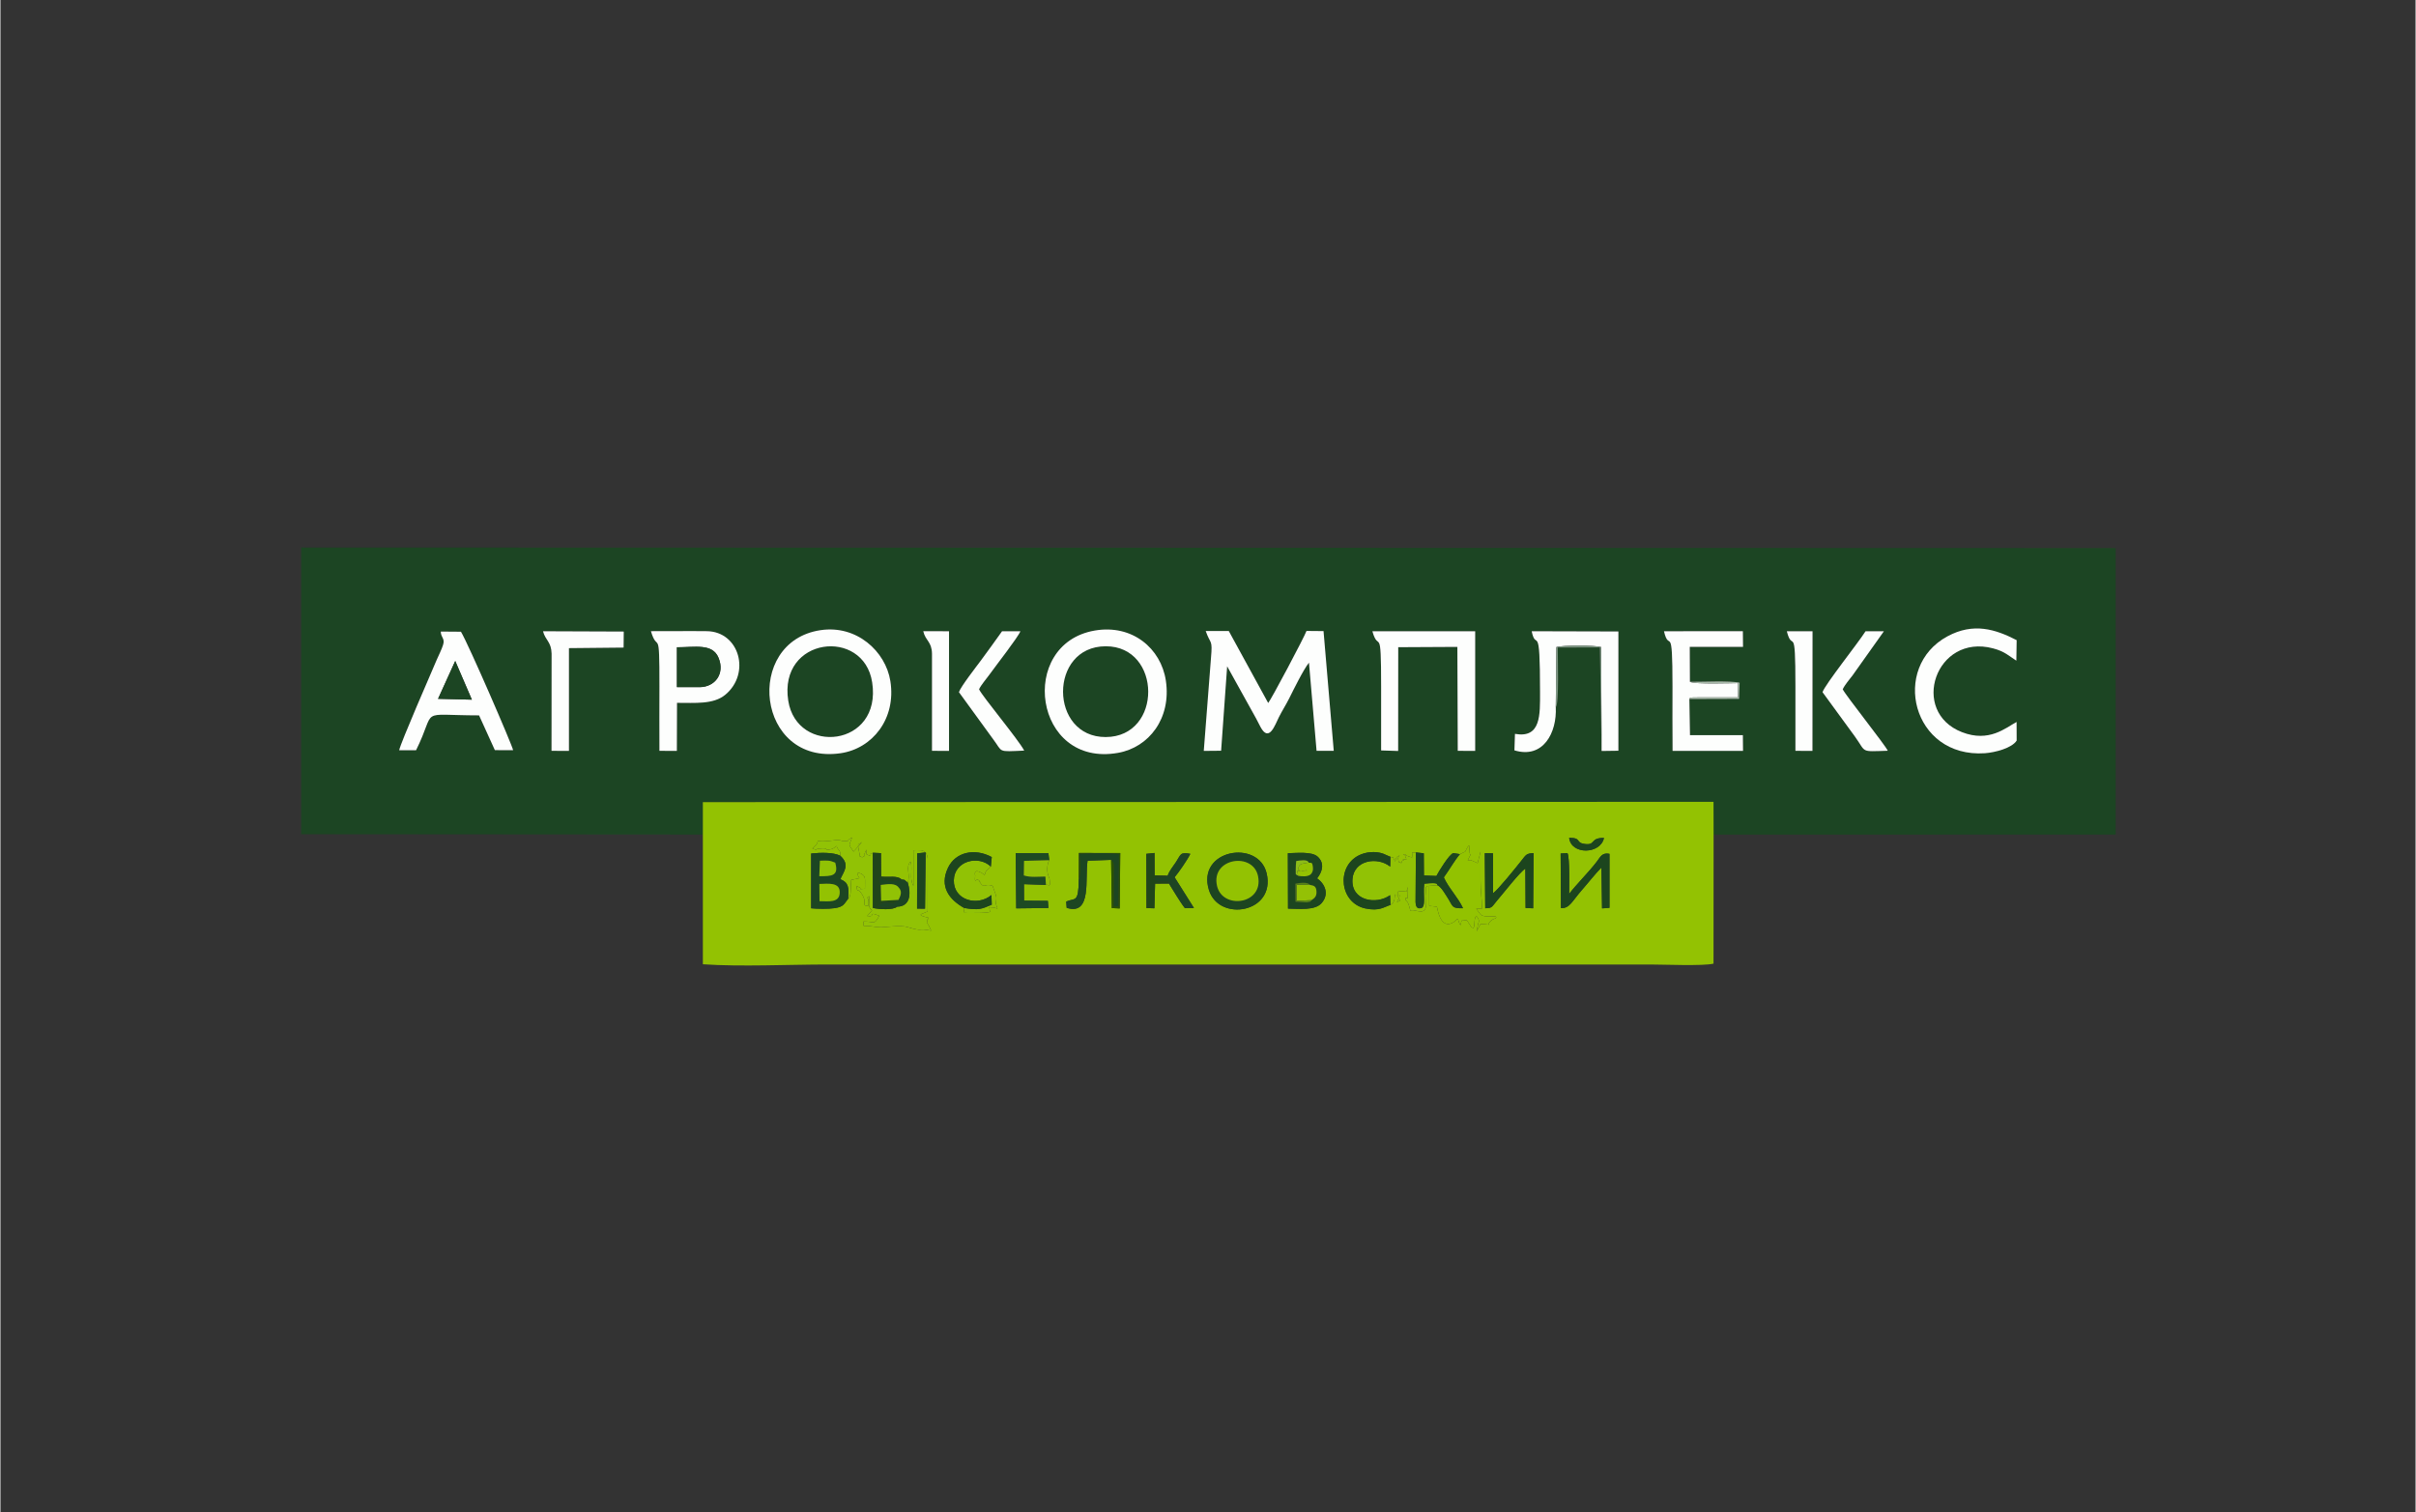 <?xml version="1.0" encoding="UTF-8"?>
<!DOCTYPE svg PUBLIC "-//W3C//DTD SVG 1.1//EN" "http://www.w3.org/Graphics/SVG/1.1/DTD/svg11.dtd">
<!-- Creator: CorelDRAW 2021.5 -->
<svg xmlns="http://www.w3.org/2000/svg" xml:space="preserve" width="313px" height="196px" version="1.1" style="shape-rendering:geometricPrecision; text-rendering:geometricPrecision; image-rendering:optimizeQuality; fill-rule:evenodd; clip-rule:evenodd"
viewBox="0 0 311.99 195.44"
 xmlns:xlink="http://www.w3.org/1999/xlink"
 xmlns:xodm="http://www.corel.com/coreldraw/odm/2003">
 <rect x="0" y="0" width="311.99" height="195.44" fill="#333333" stroke="none"/>
 <defs>
  <style type="text/css">
   <![CDATA[
    .fil18 {fill:none}
    .fil7 {fill:#1C451E}
    .fil5 {fill:#1C4520}
    .fil0 {fill:#1C4523}
    .fil6 {fill:#1C4622}
    .fil10 {fill:#1D4523}
    .fil8 {fill:#1D4A23}
    .fil9 {fill:#20451A}
    .fil14 {fill:#295402}
    .fil16 {fill:#578317}
    .fil13 {fill:#7D9783}
    .fil17 {fill:#8CBC18}
    .fil3 {fill:#91C205}
    .fil4 {fill:#92C200}
    .fil11 {fill:#93C107}
    .fil1 {fill:#93C202}
    .fil12 {fill:#94C105}
    .fil15 {fill:#A8BBAA}
    .fil2 {fill:#FDFEFD}
   ]]>
  </style>
 </defs>
 <g id="Слой_x0020_1">
  <g id="_2398843518512">
   <path class="fil0" d="M141.36 81.48c4.85,-0.84 8.56,2.3 9.19,6.47 0.73,4.88 -2.19,8.62 -6.16,9.33 -10.92,1.96 -13.04,-14.07 -3.03,-15.8zm-35.42 -0.05c4.66,-0.7 8.4,2.72 9.02,6.57 0.78,4.9 -2.33,8.73 -6.42,9.33 -10.91,1.58 -12.56,-14.41 -2.6,-15.9zm154.52 14.27c-0.62,0.97 -2.76,1.53 -4.1,1.63 -9.41,0.64 -12.22,-11.13 -4.83,-15.11 3.35,-1.8 6.18,-0.92 8.93,0.5l-0.04 2.65c-0.95,-0.6 -1.48,-1.19 -3.01,-1.59 -7.41,-1.96 -10.82,8.19 -4.01,10.83 3.5,1.36 5.62,-0.55 7.05,-1.32l0.01 2.41zm-173.08 1.33l-2.25 -0.01c-0.02,-2.77 0,-5.55 0,-8.32 0.01,-8.05 -0.21,-4.15 -1.1,-7.14 2.41,0.01 4.83,-0.03 7.23,0 4.21,0.06 5.7,5.47 2.37,8.22 -1.54,1.27 -3.91,1.03 -6.23,1.04l-0.02 6.21zm-33.69 -0.09l-2.18 0c0.18,-0.94 4.14,-10.02 4.84,-11.66 0.25,-0.57 0.67,-1.41 0.83,-1.95 0.27,-0.85 -0.27,-0.9 -0.3,-1.72l2.61 0.02c1.01,1.69 6.61,14.63 6.74,15.31l-2.36 -0.01 -2.04 -4.49c-8.12,-0.01 -5.37,-1.07 -8.14,4.5zm181.69 -7.5c0.33,-1 4.6,-6.35 5.56,-7.87l2.37 0 -4.04 5.69c-0.42,0.55 -1.01,1.23 -1.28,1.81 0.41,0.83 5.51,7.22 5.82,7.94 -3.62,0.11 -2.73,0.27 -4.24,-1.83l-4.19 -5.74zm-3.5 7.58c0,-2.77 0,-5.55 0,-8.32 0,-8.5 -0.37,-4.21 -1.11,-7.13l3.32 0 -0.01 15.46 -2.2 -0.01zm-13.63 -8.92c1.46,0.02 5.24,-0.17 6.42,0.12l-0.07 2.09 -6.42 0.02 0.08 4.67 6.83 0 0.02 2.03 -9.1 0c-0.03,-2.77 -0.01,-5.56 -0.01,-8.33 0,-8.56 -0.42,-4.22 -1.1,-7.13l10.19 -0.01 0.02 2.03 -6.88 0 0.02 4.51zm-11.41 8.94l-0.22 -13.38 -5.45 0.01c0,0.98 0.2,7.45 -0.25,7.7 0.17,3.33 -1.64,6.72 -5.34,5.59l0.07 -2.13c3.37,0.6 3.24,-2.45 3.24,-5.39 0,-9.5 -0.5,-5.1 -1.08,-7.87l11.2 0.03 0 15.41 -2.17 0.03zm-28.48 -0.07c0.01,-2.75 0,-5.51 0,-8.27 0,-8.28 -0.3,-4.22 -1.13,-7.13l13.28 0 0 15.46 -2.25 -0.01 -0.05 -13.43 -7.64 0.04 -0.01 13.41 -2.2 -0.07zm-54.54 -7.53c0.22,-0.7 2.25,-3.3 2.79,-4.03 0.93,-1.24 1.86,-2.56 2.78,-3.84l2.37 0c-0.31,0.79 -3.2,4.48 -4.05,5.67 -0.39,0.55 -1.04,1.27 -1.29,1.83 0.45,0.96 5.07,6.47 5.83,7.92 -3.54,0.16 -2.72,0.23 -4.01,-1.47l-4.42 -6.08zm-3.48 7.58l0 -12.56c-0.03,-1.57 -0.85,-1.66 -1.13,-2.9l3.33 0.01 0 15.46 -2.2 -0.01zm-49.15 0l0.01 -12.56c-0.04,-1.55 -0.8,-1.7 -1.11,-2.89l10.43 0.04 -0.02 2.07 -7.06 0.07 0 13.28 -2.25 -0.01zm85.19 -11.99c0.22,-2.51 -0.05,-1.68 -0.68,-3.49l2.98 0 5.09 9.3c0.36,-0.39 4.68,-8.54 4.95,-9.31l2.2 0.02 1.32 15.47 -2.22 0 -0.98 -11.39c-0.71,0.87 -2.01,3.52 -2.58,4.66 -0.42,0.83 -0.88,1.54 -1.3,2.37 -0.52,1.04 -1.28,3.33 -2.38,1.28 -0.23,-0.42 -0.4,-0.77 -0.57,-1.1l-3.74 -6.74 -0.78 10.91 -2.24 0.02 0.93 -12zm-65.64 22.81l0 -4.19 130.56 -0.04 0.01 4.24 51.94 -0.01 0 -37.02 -234.41 -0.07 0 37.05 51.9 0.04z"/>
   <path class="fil1" d="M156.12 115.02c-1.64,-5.24 6.39,-6.64 7.45,-2.17 1.2,5.1 -6.14,6.34 -7.45,2.17zm13.97 -1.52c1.01,0.7 1.62,2.05 0.55,3.23 -0.87,0.94 -2.86,0.7 -4.31,0.68l-0.02 -7.16c1.13,-0.02 3.07,-0.24 3.83,0.43 0.95,0.84 0.64,1.95 -0.05,2.82zm21.72 3.86l-0.06 -7.11 1.06 0.01 0.01 5.16c0.65,-0.45 2.9,-3.25 3.63,-4.17 0.6,-0.73 0.6,-0.98 1.6,-1.01l-0.05 7.13 -0.98 -0.04 -0.03 -5.09c-0.7,0.42 -2.97,3.35 -3.68,4.16 -0.62,0.71 -0.54,0.97 -1.5,0.96zm9.78 -0.02l-0.04 -7.05 0.88 -0.06c0.32,0.62 0.21,4.41 0.22,5.28 0.89,-1.2 2.49,-2.75 3.6,-4.21 0.44,-0.58 0.65,-1.16 1.61,-0.97l0 6.98 -0.96 0.07 -0.08 -5.28c-0.9,0.92 -1.63,1.89 -2.46,2.83 -1.38,1.58 -1.66,2.48 -2.77,2.41zm-77.09 -0.01c-1.93,-1.08 -3.25,-2.77 -2.09,-5.2 0.96,-2.01 3.41,-2.59 5.65,-1.38l-0.12 1.23c-0.64,0.62 -0.6,0.41 -0.8,1.09l-0.41 -0.3c-1.13,-0.57 -0.8,0.33 -0.81,0.39 -0.12,1.16 0.17,0.37 0.33,0.5l0.23 0.17c0.45,0.6 -0.43,-0.48 0.11,0.27 0.55,0.78 0.52,-0.02 1.58,0.37l0.44 1.23c-0.11,0.32 -0.03,-0.34 -0.08,0.42l0.05 0.55c0,0.02 0.01,0.08 0.01,0.1l0.21 0.65c-0.51,-0.17 -0.39,-0.15 -1.1,-0.19 0.02,0.09 0.07,0.12 0.08,0.24 0.06,0.61 0.08,0.22 0.12,0.34 0,0.01 0.02,0.05 0.02,0.05l-0.04 -0.07c-0.12,0.24 -2.87,0.18 -3.31,0.18 -0.27,-0.32 -0.03,-0.12 -0.07,-0.64zm10.56 -2.98l-2.84 -0.1 0.01 2.13 3.08 0.03 0.07 0.92 -4.16 0.05 -0.07 -7.14 4.23 0.01 0.11 0.9c-0.03,0.04 -0.13,0.26 -0.14,0.3 -0.35,1.32 0.16,1.9 0.18,2.15 0.14,1.23 -0.07,0.63 -0.47,0.75zm4.24 -0.66l0.02 -3.47 5.34 0.01 -0.07 7.16 -1.02 -0.05 -0.09 -6.23 -3.04 0.11c-0.37,2.21 0.61,7.14 -2.7,6.09l-0.06 -0.81c1.12,-0.51 1.59,0.26 1.62,-2.81zm11.65 0.48l-1.79 0.01 -0.09 3.19 -1.02 -0.03 -0.02 -7.01 1.06 -0.11 0.01 2.9 1.69 0.04c0.16,-0.58 0.68,-1.17 1.07,-1.77 0.66,-1 0.5,-1.3 1.85,-1.06 -0.3,0.67 -1.54,2.46 -2.03,3.03l2.5 3.97 -1.17 0.02c-0.43,-0.56 -0.69,-1 -1.05,-1.55l-1.01 -1.63zm33.62 0.3c-0.64,0 -0.4,0.43 -0.37,1.27l-0.03 1.32c-0.01,0.07 -0.03,0.12 -0.04,0.18 -0.24,1.11 -1.64,0.1 -1.99,0.45 -0.14,-0.54 -0.26,-1.19 -0.65,-1.38 0.14,-1.09 0.34,1.08 0.32,-1.65 -0.03,0.02 -0.05,0.05 -0.06,0.11 -0.13,0.8 -0.15,0.21 -1.2,0.44 0.02,1.03 -0.06,0.53 0.27,1.17l-0.42 0.2c0.76,-1.42 0.08,-0.82 -0.24,-1 -0.08,1.05 -0.23,1.06 -0.6,1.36 -0.81,0.23 -1.39,0.84 -3.23,0.45 -3.33,-0.71 -3.81,-5.38 -0.85,-6.86 0.89,-0.45 2.13,-0.58 3.14,-0.22l0.62 0.27c0.03,0.01 0.09,0.04 0.11,0.05 0.02,0.01 0.08,0.03 0.1,0.04 0.02,0.01 0.07,0.03 0.11,0.04 0.55,0.32 0.13,-0.36 0.6,0.61 0.02,-0.04 0.04,-0.18 0.05,-0.15 0.06,0.23 -0.11,-0.47 0.54,-0.62 -0.28,0.44 -0.24,0.28 -0.12,0.76 0.01,0.04 0.04,0.12 0.08,0.17 0.04,-0.02 0.09,-0.12 0.11,-0.09 0.24,0.36 0.15,-0.1 0.28,-0.16 1.03,-0.47 -0.76,0.06 0.53,-0.18 -0.02,-0.07 -0.07,-0.24 -0.08,-0.2 0,0.04 -0.06,-0.13 -0.06,-0.16 -0.08,-0.6 -0.63,-0.04 0.08,-0.27 -0.01,0.19 -0.36,-0.03 0.26,0.21 0.04,0.02 0.11,0.04 0.15,0.06l0.38 0.1 -0.02 0.15c0.16,-1.14 -0.3,-0.63 0.51,-0.79l1.02 0.11 0.02 2.87 1.61 0.06c0.29,-0.57 1.71,-2.89 2.2,-2.95l0.84 0.13 0.61 -0.29c0.12,0.05 0.26,-0.62 0.58,-0.84 0,0.07 0.01,0.24 0.02,0.29l0.03 0.32c0.01,1.04 0.35,0.13 -0.23,1.31 0.06,-0.01 0.35,-0.03 0.39,-0.02l0.89 0.39 0.16 -0.67c0.01,-0.05 0.16,-0.52 0.21,-0.8 0,1.22 0,2.45 0,3.68 0,1.5 0.19,2.33 0.19,3.68l-0.74 0 0.5 0.68c0.55,0.67 2.39,-0.01 2.03,0.55l-0.39 0.15c-1.29,0.92 0.47,0.68 -1.59,0.6l-0.51 0.96c0.02,-0.17 0.23,-1.09 0.24,-1.12 0,-0.06 0.27,-0.23 -0.28,-0.9 -0.36,0.44 -0.11,1.2 -0.37,1.58 -0.52,-0.22 -0.11,0 -0.62,-0.65 -0.12,-0.17 0,-0.14 -0.3,-0.38 -0.81,0.18 -0.51,-0.2 -0.74,0.66 -0.28,-0.41 -0.19,-0.4 -0.36,-0.84l-0.53 0.45c-1.42,0.89 -1.97,-0.87 -2.16,-2l-1 -0.1 0 -2.59zm22.58 -6.19c-0.45,2.13 -4.26,2.21 -4.5,-0.02 1.7,0.01 0.73,0.63 2.04,0.8 1.42,0.19 0.63,-0.82 2.46,-0.78zm-94.46 1.91l1.06 0.05 0.02 3.03c0.95,0.11 2.12,-0.17 2.63,0.37 0.64,0.11 0.16,-0.07 0.81,0.41 0.38,-1.07 -0.33,-1.98 0.36,-2.72 0.26,0.79 -0.05,1.77 0.16,2.6 0.09,0.35 0.13,0.4 0.21,0.54l0 -4.6c0.93,0 1.11,-0.08 1.58,0.28 0.03,0.04 0.07,0.06 0.08,0.15 0.01,0.09 0.06,0.11 0.07,0.15 0.09,0.29 0.07,0.11 0.12,0.51l-0.01 6.82c-1.1,0.42 -0.9,0.47 -0.73,0.19 -0.1,0.24 -0.59,0.28 0.8,0.61 0.03,0.98 0.09,-0.81 -0.11,0.38 -0.11,0.68 -0.16,-0.26 0.49,1.3 -1.92,-0.4 -0.82,0.21 -3.1,-0.48 -0.88,-0.26 -2.85,0.05 -3.42,0.04 -0.86,-0.01 -1.15,-0.19 -2.21,-0.19l0 -0.56c1.48,0 1.34,0.49 2.02,-0.73 -1.58,-0.68 -0.29,0.27 -1.65,0 0.28,0 -0.15,0.25 0.25,-0.15l0.34 -0.4c0.04,-0.05 0.1,-0.12 0.14,-0.17 -0.64,-0.37 -0.28,-0.94 -0.38,-1.83 -0.58,0.54 -0.05,-0.27 -0.08,0.92l-0.03 0.34c-1.05,0.01 0.09,-0.39 -1.03,-1.8 -0.41,-0.51 -0.35,0.25 -0.5,-0.78 0.04,0.01 0.09,0.01 0.11,0.06l0.34 0.17c0.58,0.21 -0.73,0.23 0.65,0.14 0,-1.48 0.11,-1.54 -0.45,-1.93 -0.04,-0.02 -0.11,-0.03 -0.14,-0.05 -0.03,-0.02 -0.09,-0.04 -0.14,-0.04 -0.01,-0.02 -0.05,-0.03 -0.06,-0.01 0,0.05 -0.45,-0.19 0.07,0.67l-1.06 0.22 -0.08 1.7c-0.18,0.74 0.04,0.26 -0.31,0.73 -0.55,0.71 -0.58,1.04 -1.74,1.22 -0.76,0.12 -2.26,0.1 -3.04,0.02l0 -7.08c1.23,-0.13 2.83,-0.17 3.76,0.28 0.08,-0.74 -0.21,-0.52 -0.48,-1.25 -0.23,0.11 -0.25,0.31 -0.78,0.43 -1.12,0.24 0.12,-0.26 -1.49,-0.09 -0.73,0.08 0.16,0.35 -0.85,-0.02 0.05,-0.06 0.49,-0.48 0.49,-0.49 0.02,-0.03 0.06,-0.07 0.08,-0.1l0.15 -0.38c0.93,0.12 1.49,-0.04 2.31,-0.11 0.72,-0.06 0.58,0.12 1.02,0.11 1.02,-0.01 0.11,0.04 1.09,-0.46l-0.3 0.74c-0.13,0.36 0.11,0.52 0.48,1.1 0.06,-0.05 0.12,-0.2 0.15,-0.17l0.95 -1.09c-0.47,0.42 -0.6,0.15 -0.48,0.8l0.13 0.66c0.26,0.81 -0.42,0.06 0.35,0.53 0.75,-0.42 0.02,0.09 0.34,-0.51 0.02,-0.04 0.04,-0.09 0.05,-0.13l0.11 -0.23c0.01,-0.02 0.02,-0.09 0.06,-0.11 0.08,0.75 -0.25,0.5 0.55,0.81 0,-0.75 -0.05,-0.07 0.27,-0.42zm-21.95 -2.35l0 16.76c4.95,0.34 11.08,0.03 16.16,0.03l106.21 0c1.74,0 6.83,0.22 8.19,-0.11l0.01 -16.67 -0.01 -4.24 -130.56 0.04 0 4.19z"/>
   <path class="fil2" d="M155.45 97.03l2.24 -0.02 0.78 -10.91 3.74 6.74c0.17,0.33 0.34,0.68 0.57,1.1 1.1,2.05 1.86,-0.24 2.38,-1.28 0.42,-0.83 0.88,-1.54 1.3,-2.37 0.57,-1.14 1.87,-3.79 2.58,-4.66l0.98 11.39 2.22 0 -1.32 -15.47 -2.2 -0.02c-0.27,0.77 -4.59,8.92 -4.95,9.31l-5.09 -9.3 -2.98 0c0.63,1.81 0.9,0.98 0.68,3.49l-0.93 12z"/>
   <path class="fil0" d="M101.77 90.54c1.11,7.11 12.14,6.01 10.84,-2.38 -1.1,-7.1 -12.12,-5.87 -10.84,2.38z"/>
   <path class="fil0" d="M142.79 83.51c-7.39,0 -7.33,11.76 0,11.73 7.37,-0.03 7.25,-11.74 0,-11.73z"/>
   <path class="fil2" d="M142.79 83.51c7.25,-0.01 7.37,11.7 0,11.73 -7.33,0.03 -7.39,-11.73 0,-11.73zm-1.43 -2.03c-10.01,1.73 -7.89,17.76 3.03,15.8 3.97,-0.71 6.89,-4.45 6.16,-9.33 -0.63,-4.17 -4.34,-7.31 -9.19,-6.47z"/>
   <path class="fil2" d="M101.77 90.54c-1.28,-8.25 9.74,-9.48 10.84,-2.38 1.3,8.39 -9.73,9.49 -10.84,2.38zm4.17 -9.11c-9.96,1.49 -8.31,17.48 2.6,15.9 4.09,-0.6 7.2,-4.43 6.42,-9.33 -0.62,-3.85 -4.36,-7.27 -9.02,-6.57z"/>
   <path class="fil2" d="M178.36 96.97l2.2 0.07 0.01 -13.41 7.64 -0.04 0.05 13.43 2.25 0.01 0 -15.46 -13.28 0c0.83,2.91 1.13,-1.15 1.13,7.13 0,2.76 0.01,5.52 0,8.27z"/>
   <path class="fil2" d="M200.92 91.37l0.08 -7.76c0.91,-0.25 4.9,-0.25 5.78,0l0.06 13.43 2.17 -0.03 0 -15.41 -11.2 -0.03c0.58,2.77 1.08,-1.63 1.08,7.87 0,2.94 0.13,5.99 -3.24,5.39l-0.07 2.13c3.7,1.13 5.51,-2.26 5.34,-5.59z"/>
   <path class="fil2" d="M58.75 85.41l2.15 5 -4.37 -0.11 2.22 -4.89zm-7.24 11.53l2.18 0c2.77,-5.57 0.02,-4.51 8.14,-4.5l2.04 4.49 2.36 0.01c-0.13,-0.68 -5.73,-13.62 -6.74,-15.31l-2.61 -0.02c0.03,0.82 0.57,0.87 0.3,1.72 -0.16,0.54 -0.58,1.38 -0.83,1.95 -0.7,1.64 -4.66,10.72 -4.84,11.66z"/>
   <path class="fil2" d="M260.46 95.7l-0.01 -2.41c-1.43,0.77 -3.55,2.68 -7.05,1.32 -6.81,-2.64 -3.4,-12.79 4.01,-10.83 1.53,0.4 2.06,0.99 3.01,1.59l0.04 -2.65c-2.75,-1.42 -5.58,-2.3 -8.93,-0.5 -7.39,3.98 -4.58,15.75 4.83,15.11 1.34,-0.1 3.48,-0.66 4.1,-1.63z"/>
   <path class="fil2" d="M87.39 83.64c2.34,0 4.59,-0.53 5.37,1.35 0.88,2.11 -0.51,3.8 -2.43,3.8l-2.94 0 0 -5.15zm-2.26 13.38l2.25 0.01 0.02 -6.21c2.32,-0.01 4.69,0.23 6.23,-1.04 3.33,-2.75 1.84,-8.16 -2.37,-8.22 -2.4,-0.03 -4.82,0.01 -7.23,0 0.89,2.99 1.11,-0.91 1.1,7.14 0,2.77 -0.02,5.55 0,8.32z"/>
   <path class="fil2" d="M218.18 90.33c0.16,-0.09 -0.33,-0.24 1.37,-0.22l4.91 0 0 -1.84c-0.71,0 -5.6,0.18 -6.21,-0.17l-0.02 -4.51 6.88 0 -0.02 -2.03 -10.19 0.01c0.68,2.91 1.1,-1.43 1.1,7.13 0,2.77 -0.02,5.56 0.01,8.33l9.1 0 -0.02 -2.03 -6.83 0 -0.08 -4.67z"/>
   <path class="fil2" d="M71.19 97.02l2.25 0.01 0 -13.28 7.06 -0.07 0.02 -2.07 -10.43 -0.04c0.31,1.19 1.07,1.34 1.11,2.89l-0.01 12.56z"/>
   <path class="fil3" d="M119.52 110.15l-0.08 7.27 -1.03 -0.01 0.02 -7.14 1.09 -0.12zm-11.03 0.42c1.27,1.19 0.48,1.97 0.01,3.04 1.05,0.43 1.13,1.03 1.01,2.52 0.35,-0.47 0.13,0.01 0.31,-0.73l0.08 -1.7 1.06 -0.22c-0.52,-0.86 -0.07,-0.62 -0.07,-0.67 0.01,-0.02 0.05,-0.01 0.06,0.01 0.05,0 0.11,0.02 0.14,0.04 0.03,0.02 0.1,0.03 0.14,0.05 0.56,0.39 0.45,0.45 0.45,1.93 -1.38,0.09 -0.07,0.07 -0.65,-0.14l-0.34 -0.17c-0.02,-0.05 -0.07,-0.05 -0.11,-0.06 0.15,1.03 0.09,0.27 0.5,0.78 1.12,1.41 -0.02,1.81 1.03,1.8l0.03 -0.34c0.03,-1.19 -0.5,-0.38 0.08,-0.92 0.1,0.89 -0.26,1.46 0.38,1.83 -0.04,0.05 -0.1,0.12 -0.14,0.17l-0.34 0.4c-0.4,0.4 0.03,0.15 -0.25,0.15 1.36,0.27 0.07,-0.68 1.65,0 -0.68,1.22 -0.54,0.73 -2.02,0.73l0 0.56c1.06,0 1.35,0.18 2.21,0.19 0.57,0.01 2.54,-0.3 3.42,-0.04 2.28,0.69 1.18,0.08 3.1,0.48 -0.65,-1.56 -0.6,-0.62 -0.49,-1.3 0.2,-1.19 0.14,0.6 0.11,-0.38 -1.39,-0.33 -0.9,-0.37 -0.8,-0.61 -0.17,0.28 -0.37,0.23 0.73,-0.19l0.01 -6.82c-0.05,-0.4 -0.03,-0.22 -0.12,-0.51 -0.01,-0.04 -0.06,-0.06 -0.07,-0.15 -0.01,-0.09 -0.05,-0.11 -0.08,-0.15 -0.47,-0.36 -0.65,-0.28 -1.58,-0.28l0 4.6c-0.08,-0.14 -0.12,-0.19 -0.21,-0.54 -0.21,-0.83 0.1,-1.81 -0.16,-2.6 -0.69,0.74 0.02,1.65 -0.36,2.72 0.45,1.46 0.31,3.08 -1.36,3.11 -0.57,0.47 -2.31,0.34 -3.15,0.17l-0.01 -7.14c-0.32,0.35 -0.27,-0.33 -0.27,0.42 -0.8,-0.31 -0.47,-0.06 -0.55,-0.81 -0.04,0.02 -0.05,0.09 -0.06,0.11l-0.11 0.23c-0.01,0.04 -0.03,0.09 -0.05,0.13 -0.32,0.6 0.41,0.09 -0.34,0.51 -0.77,-0.47 -0.09,0.28 -0.35,-0.53l-0.13 -0.66c-0.12,-0.65 0.01,-0.38 0.48,-0.8l-0.95 1.09c-0.03,-0.03 -0.09,0.12 -0.15,0.17 -0.37,-0.58 -0.61,-0.74 -0.48,-1.1l0.3 -0.74c-0.98,0.5 -0.07,0.45 -1.09,0.46 -0.44,0.01 -0.3,-0.17 -1.02,-0.11 -0.82,0.07 -1.38,0.23 -2.31,0.11l-0.15 0.38c-0.02,0.03 -0.06,0.07 -0.08,0.1 0,0.01 -0.44,0.43 -0.49,0.49 1.01,0.37 0.12,0.1 0.85,0.02 1.61,-0.17 0.37,0.33 1.49,0.09 0.53,-0.12 0.55,-0.32 0.78,-0.43 0.27,0.73 0.56,0.51 0.48,1.25z"/>
   <path class="fil4" d="M188.54 110.37c-0.69,0.8 -1.41,2.09 -2.08,3 0.58,1.34 1.86,2.62 2.48,3.99 -1.52,0.04 -1.29,-0.27 -1.94,-1.27 -0.33,-0.5 -0.85,-1.47 -1.36,-1.7l-1.07 0.08 0 2.59 1 0.1c0.19,1.13 0.74,2.89 2.16,2l0.53 -0.45c0.17,0.44 0.08,0.43 0.36,0.84 0.23,-0.86 -0.07,-0.48 0.74,-0.66 0.3,0.24 0.18,0.21 0.3,0.38 0.51,0.65 0.1,0.43 0.62,0.65 0.26,-0.38 0.01,-1.14 0.37,-1.58 0.55,0.67 0.28,0.84 0.28,0.9 -0.01,0.03 -0.22,0.95 -0.24,1.12l0.51 -0.96c2.06,0.08 0.3,0.32 1.59,-0.6l0.39 -0.15c0.36,-0.56 -1.48,0.12 -2.03,-0.55l-0.5 -0.68 0.74 0c0,-1.35 -0.19,-2.18 -0.19,-3.68 0,-1.23 0,-2.46 0,-3.68 -0.05,0.28 -0.2,0.75 -0.21,0.8l-0.16 0.67 -0.89 -0.39c-0.04,-0.01 -0.33,0.01 -0.39,0.02 0.58,-1.18 0.24,-0.27 0.23,-1.31l-0.03 -0.32c-0.01,-0.05 -0.02,-0.22 -0.02,-0.29 -0.32,0.22 -0.46,0.89 -0.58,0.84l-0.61 0.29z"/>
   <path class="fil2" d="M123.82 89.44l4.42 6.08c1.29,1.7 0.47,1.63 4.01,1.47 -0.76,-1.45 -5.38,-6.96 -5.83,-7.92 0.25,-0.56 0.9,-1.28 1.29,-1.83 0.85,-1.19 3.74,-4.88 4.05,-5.67l-2.37 0c-0.92,1.28 -1.85,2.6 -2.78,3.84 -0.54,0.73 -2.57,3.33 -2.79,4.03z"/>
   <path class="fil2" d="M235.38 89.44l4.19 5.74c1.51,2.1 0.62,1.94 4.24,1.83 -0.31,-0.72 -5.41,-7.11 -5.82,-7.94 0.27,-0.58 0.86,-1.26 1.28,-1.81l4.04 -5.69 -2.37 0c-0.96,1.52 -5.23,6.87 -5.56,7.87z"/>
   <path class="fil3" d="M179.56 110.71l-0.03 1.27c-1.64,-1.31 -4.66,-0.86 -4.87,1.59 -0.23,2.83 3.07,3.39 4.86,2.1l0.04 1.27c0.37,-0.3 0.52,-0.31 0.6,-1.36 0.32,0.18 1,-0.42 0.24,1l0.42 -0.2c-0.33,-0.64 -0.25,-0.14 -0.27,-1.17 1.05,-0.23 1.07,0.36 1.2,-0.44 0.01,-0.06 0.03,-0.09 0.06,-0.11 0.02,2.73 -0.18,0.56 -0.32,1.65 0.39,0.19 0.51,0.84 0.65,1.38 0.35,-0.35 1.75,0.66 1.99,-0.45 0.01,-0.06 0.03,-0.11 0.04,-0.18l0.03 -1.32c-0.03,-0.84 -0.27,-1.27 0.37,-1.27l1.07 -0.08c-0.14,-0.13 0.27,-0.4 -1.71,-0.2 -0.18,1.47 0.27,3.05 -0.46,3.17 -0.69,0.12 -0.68,-0.58 -0.66,-1.41l0.04 -5.8c-0.81,0.16 -0.35,-0.35 -0.51,0.79l0.02 -0.15 -0.38 -0.1c-0.04,-0.02 -0.11,-0.04 -0.15,-0.06 -0.62,-0.24 -0.27,-0.02 -0.26,-0.21 -0.71,0.23 -0.16,-0.33 -0.08,0.27 0,0.03 0.06,0.2 0.06,0.16 0.01,-0.04 0.06,0.13 0.08,0.2 -1.29,0.24 0.5,-0.29 -0.53,0.18 -0.13,0.06 -0.04,0.52 -0.28,0.16 -0.02,-0.03 -0.07,0.07 -0.11,0.09 -0.04,-0.05 -0.07,-0.13 -0.08,-0.17 -0.12,-0.48 -0.16,-0.32 0.12,-0.76 -0.65,0.15 -0.48,0.85 -0.54,0.62 -0.01,-0.03 -0.03,0.11 -0.05,0.15 -0.47,-0.97 -0.05,-0.29 -0.6,-0.61z"/>
   <path class="fil2" d="M231.88 97.02l2.2 0.01 0.01 -15.46 -3.32 0c0.74,2.92 1.11,-1.37 1.11,7.13 0,2.77 0,5.55 0,8.32z"/>
   <path class="fil2" d="M120.34 97.02l2.2 0.01 0 -15.46 -3.33 -0.01c0.28,1.24 1.1,1.33 1.13,2.9l0 12.56z"/>
   <path class="fil0" d="M87.39 88.79l2.94 0c1.92,0 3.31,-1.69 2.43,-3.8 -0.78,-1.88 -3.03,-1.35 -5.37,-1.35l0 5.15z"/>
   <path class="fil5" d="M157.16 114.47c-0.82,-3.61 4.66,-4.43 5.3,-1.25 0.75,3.65 -4.59,4.36 -5.3,1.25zm-1.04 0.55c1.31,4.17 8.65,2.93 7.45,-2.17 -1.06,-4.47 -9.09,-3.07 -7.45,2.17z"/>
   <path class="fil1" d="M157.16 114.47c0.71,3.11 6.05,2.4 5.3,-1.25 -0.64,-3.18 -6.12,-2.36 -5.3,1.25z"/>
   <path class="fil6" d="M105.79 114.22c1.18,-0.03 2.71,-0.25 2.63,1.17 -0.07,1.29 -1.42,1.07 -2.61,1.06l-0.02 -2.23zm0.07 -3c1.04,-0.04 1.23,-0.06 1.98,0.25 0.49,1.72 -0.43,1.77 -2.06,1.75l0.08 -2zm3.65 4.91c0.12,-1.49 0.04,-2.09 -1.01,-2.52 0.47,-1.07 1.26,-1.85 -0.01,-3.04 -0.93,-0.45 -2.53,-0.41 -3.76,-0.28l0 7.08c0.78,0.08 2.28,0.1 3.04,-0.02 1.16,-0.18 1.19,-0.51 1.74,-1.22z"/>
   <path class="fil3" d="M124.5 117.33c0.04,0.52 -0.2,0.32 0.07,0.64 0.44,0 3.19,0.06 3.31,-0.18l0.04 0.07c0,0 -0.02,-0.04 -0.02,-0.05 -0.04,-0.12 -0.06,0.27 -0.12,-0.34 -0.01,-0.12 -0.06,-0.15 -0.08,-0.24 0.71,0.04 0.59,0.02 1.1,0.19l-0.21 -0.65c0,-0.02 -0.01,-0.08 -0.01,-0.1l-0.05 -0.55c0.05,-0.76 -0.03,-0.1 0.08,-0.42l-0.44 -1.23c-1.06,-0.39 -1.03,0.41 -1.58,-0.37 -0.54,-0.75 0.34,0.33 -0.11,-0.27l-0.23 -0.17c-0.16,-0.13 -0.45,0.66 -0.33,-0.5 0.01,-0.06 -0.32,-0.96 0.81,-0.39l0.41 0.3c0.2,-0.68 0.16,-0.47 0.8,-1.09 -1.56,-1.51 -4.73,-0.77 -4.78,1.77 -0.05,2.59 3.06,3.41 4.86,1.91l0.04 1.24c-1.4,0.6 -1.68,0.73 -3.56,0.43z"/>
   <path class="fil5" d="M169.36 116.32c-0.16,0.13 0.14,0.17 -0.62,0.29l-1.44 -0.09 -0.01 -2.33c0.63,-0.12 1.57,-0.25 1.9,0.16 0.49,0.09 0.79,0.16 0.82,0.87 0.03,0.61 -0.25,0.84 -0.65,1.1zm-1.72 -3.15c-0.4,-0.33 -0.29,0.11 -0.31,-0.9 -0.01,-0.3 0.03,-0.7 0.06,-1.01 0.44,-0.07 1.48,-0.26 1.61,0.2 0.34,0.1 0.46,-0.17 0.55,0.62 0.05,0.38 -0.08,0.7 -0.28,0.89 -0.35,0.34 -1.16,0.29 -1.63,0.2zm2.45 0.33c0.69,-0.87 1,-1.98 0.05,-2.82 -0.76,-0.67 -2.7,-0.45 -3.83,-0.43l0.02 7.16c1.45,0.02 3.44,0.26 4.31,-0.68 1.07,-1.18 0.46,-2.53 -0.55,-3.23z"/>
   <path class="fil7" d="M201.59 117.34c1.11,0.07 1.39,-0.83 2.77,-2.41 0.83,-0.94 1.56,-1.91 2.46,-2.83l0.08 5.28 0.96 -0.07 0 -6.98c-0.96,-0.19 -1.17,0.39 -1.61,0.97 -1.11,1.46 -2.71,3.01 -3.6,4.21 -0.01,-0.87 0.1,-4.66 -0.22,-5.28l-0.88 0.06 0.04 7.05z"/>
   <path class="fil7" d="M191.81 117.36c0.96,0.01 0.88,-0.25 1.5,-0.96 0.71,-0.81 2.98,-3.74 3.68,-4.16l0.03 5.09 0.98 0.04 0.05 -7.13c-1,0.03 -1,0.28 -1.6,1.01 -0.73,0.92 -2.98,3.72 -3.63,4.17l-0.01 -5.16 -1.06 -0.01 0.06 7.11z"/>
   <path class="fil5" d="M185.64 114.39c0.51,0.23 1.03,1.2 1.36,1.7 0.65,1 0.42,1.31 1.94,1.27 -0.62,-1.37 -1.9,-2.65 -2.48,-3.99 0.67,-0.91 1.39,-2.2 2.08,-3l-0.84 -0.13c-0.49,0.06 -1.91,2.38 -2.2,2.95l-1.61 -0.06 -0.02 -2.87 -1.02 -0.11 -0.04 5.8c-0.02,0.83 -0.03,1.53 0.66,1.41 0.73,-0.12 0.28,-1.7 0.46,-3.17 1.98,-0.2 1.57,0.07 1.71,0.2z"/>
   <path class="fil7" d="M179.56 116.94l-0.04 -1.27c-1.79,1.29 -5.09,0.73 -4.86,-2.1 0.21,-2.45 3.23,-2.9 4.87,-1.59l0.03 -1.27c-0.04,-0.01 -0.09,-0.03 -0.11,-0.04 -0.02,-0.01 -0.08,-0.03 -0.1,-0.04 -0.02,-0.01 -0.08,-0.04 -0.11,-0.05l-0.62 -0.27c-1.01,-0.36 -2.25,-0.23 -3.14,0.22 -2.96,1.48 -2.48,6.15 0.85,6.86 1.84,0.39 2.42,-0.22 3.23,-0.45z"/>
   <path class="fil8" d="M135.06 114.35l-0.07 -1.08c-0.9,0 -1.95,0.14 -2.79,-0.15l0.03 -1.88 3.26 -0.09 -0.11 -0.9 -4.23 -0.01 0.07 7.14 4.16 -0.05 -0.07 -0.92 -3.08 -0.03 -0.01 -2.13 2.84 0.1z"/>
   <path class="fil7" d="M124.5 117.33c1.88,0.3 2.16,0.17 3.56,-0.43l-0.04 -1.24c-1.8,1.5 -4.91,0.68 -4.86,-1.91 0.05,-2.54 3.22,-3.28 4.78,-1.77l0.12 -1.23c-2.24,-1.21 -4.69,-0.63 -5.65,1.38 -1.16,2.43 0.16,4.12 2.09,5.2z"/>
   <path class="fil6" d="M139.3 113.69c-0.03,3.07 -0.5,2.3 -1.62,2.81l0.06 0.81c3.31,1.05 2.33,-3.88 2.7,-6.09l3.04 -0.11c0.44,0.39 0.35,0.82 0.34,1.52l-0.01 4.51 0.62 -0.02 0.07 -6.74c-1.15,-0.24 -3.87,-0.12 -5.11,-0.06 0.14,1.05 0.21,2.48 -0.09,3.37z"/>
   <polygon class="fil0" points="56.53,90.3 60.9,90.41 58.75,85.41 "/>
   <path class="fil9" d="M115.85 117.16c-0.5,0.07 -1.95,0.1 -2.51,-0.11l0.73 -0.39c0.96,-0.17 0.96,0.58 1.94,-0.38l-2.24 0.13 -0.05 -2.06 -0.23 -0.95c1.21,0.48 1.16,0.65 2.91,0.24 -0.51,-0.54 -1.68,-0.26 -2.63,-0.37l-0.02 -3.03 -1.06 -0.05 0.01 7.14c0.84,0.17 2.58,0.3 3.15,-0.17z"/>
   <path class="fil10" d="M150.79 113.16c-0.02,0.01 -0.42,0.14 -0.81,0.19l-0.93 0.14c-0.06,0.01 -0.13,0.03 -0.18,0.06l0.9 0.36c0.28,0.04 0.6,-0.04 1.12,0 0.25,-0.29 0.01,-0.27 0.06,0.26l1.01 1.63c0.36,0.55 0.62,0.99 1.05,1.55l1.17 -0.02 -2.5 -3.97c0.49,-0.57 1.73,-2.36 2.03,-3.03 -1.35,-0.24 -1.19,0.06 -1.85,1.06 -0.39,0.6 -0.91,1.19 -1.07,1.77z"/>
   <path class="fil9" d="M150.95 114.17c-0.05,-0.53 0.19,-0.55 -0.06,-0.26 -0.52,-0.04 -0.84,0.04 -1.12,0l-0.9 -0.36c0.05,-0.03 0.12,-0.05 0.18,-0.06l0.93 -0.14c0.39,-0.05 0.79,-0.18 0.81,-0.19l-1.69 -0.04 -0.01 -2.9 -1.06 0.11 0.02 7.01 1.02 0.03 0.09 -3.19 1.79 -0.01z"/>
   <polygon class="fil5" points="119.52,110.15 118.43,110.27 118.41,117.41 119.44,117.42 "/>
   <path class="fil11" d="M135.06 114.35c0.4,-0.12 0.61,0.48 0.47,-0.75 -0.02,-0.25 -0.53,-0.83 -0.18,-2.15 0.01,-0.04 0.11,-0.26 0.14,-0.3l-3.26 0.09 -0.03 1.88c0.84,0.29 1.89,0.15 2.79,0.15l0.07 1.08z"/>
   <path class="fil0" d="M113.72 114.35c0.91,-0.11 1.9,-0.29 2.34,0.37 0.55,0.56 0.09,1.24 -0.05,1.56 -0.98,0.96 -0.98,0.21 -1.94,0.38l-0.73 0.39c0.56,0.21 2.01,0.18 2.51,0.11 1.67,-0.03 1.81,-1.65 1.36,-3.11 -0.65,-0.48 -0.17,-0.3 -0.81,-0.41 -1.75,0.41 -1.7,0.24 -2.91,-0.24l0.23 0.95z"/>
   <path class="fil1" d="M105.81 116.45c1.19,0.01 2.54,0.23 2.61,-1.06 0.08,-1.42 -1.45,-1.2 -2.63,-1.17l0.02 2.23z"/>
   <path class="fil3" d="M116.01 116.28c0.14,-0.32 0.6,-1 0.05,-1.56 -0.44,-0.66 -1.43,-0.48 -2.34,-0.37l0.05 2.06 2.24 -0.13z"/>
   <path class="fil12" d="M169.36 116.32c0.4,-0.26 0.68,-0.49 0.65,-1.1 -0.03,-0.71 -0.33,-0.78 -0.82,-0.87l-1.73 -0.02 0 2.07 1.9 -0.08z"/>
   <path class="fil7" d="M207.15 108.28c-1.83,-0.04 -1.04,0.97 -2.46,0.78 -1.31,-0.17 -0.34,-0.79 -2.04,-0.8 0.24,2.23 4.05,2.15 4.5,0.02z"/>
   <path class="fil3" d="M105.78 113.22c1.63,0.02 2.55,-0.03 2.06,-1.75 -0.75,-0.31 -0.94,-0.29 -1.98,-0.25l-0.08 2z"/>
   <path class="fil13" d="M200.92 91.37c0.45,-0.25 0.25,-6.72 0.25,-7.7l5.45 -0.01 0.22 13.38 -0.06 -13.43c-0.88,-0.25 -4.87,-0.25 -5.78,0l-0.08 7.76z"/>
   <path class="fil14" d="M139.3 113.69c0.3,-0.89 0.23,-2.32 0.09,-3.37 1.24,-0.06 3.96,-0.18 5.11,0.06l-0.07 6.74 -0.62 0.02 0.01 -4.51c0.01,-0.7 0.1,-1.13 -0.34,-1.52l0.09 6.23 1.02 0.05 0.07 -7.16 -5.34 -0.01 -0.02 3.47z"/>
   <path class="fil1" d="M167.64 113.17c0.47,0.09 1.28,0.14 1.63,-0.2 0.2,-0.19 0.33,-0.51 0.28,-0.89 -0.09,-0.79 -0.21,-0.52 -0.55,-0.62 -1.14,0.2 -1.2,0.15 -1.39,0.92 0.88,0.41 0.9,-0.05 1.2,0.11l-1.29 0.04 0.12 0.64z"/>
   <path class="fil15" d="M218.18 90.33l6.42 -0.02 0.07 -2.09c-1.18,-0.29 -4.96,-0.1 -6.42,-0.12 0.61,0.35 5.5,0.17 6.21,0.17l0 1.84 -4.91 0c-1.7,-0.02 -1.21,0.13 -1.37,0.22z"/>
   <path class="fil16" d="M169.36 116.32l-1.9 0.08 0 -2.07 1.73 0.02c-0.33,-0.41 -1.27,-0.28 -1.9,-0.16l0.01 2.33 1.44 0.09c0.76,-0.12 0.46,-0.16 0.62,-0.29z"/>
   <path class="fil17" d="M167.64 113.17l-0.12 -0.64 1.29 -0.04c-0.3,-0.16 -0.32,0.3 -1.2,-0.11 0.19,-0.77 0.25,-0.72 1.39,-0.92 -0.13,-0.46 -1.17,-0.27 -1.61,-0.2 -0.03,0.31 -0.07,0.71 -0.06,1.01 0.02,1.01 -0.09,0.57 0.31,0.9z"/>
  </g>
  <rect class="fil18" width="311.99" height="195.44"/>
 </g>
</svg>
